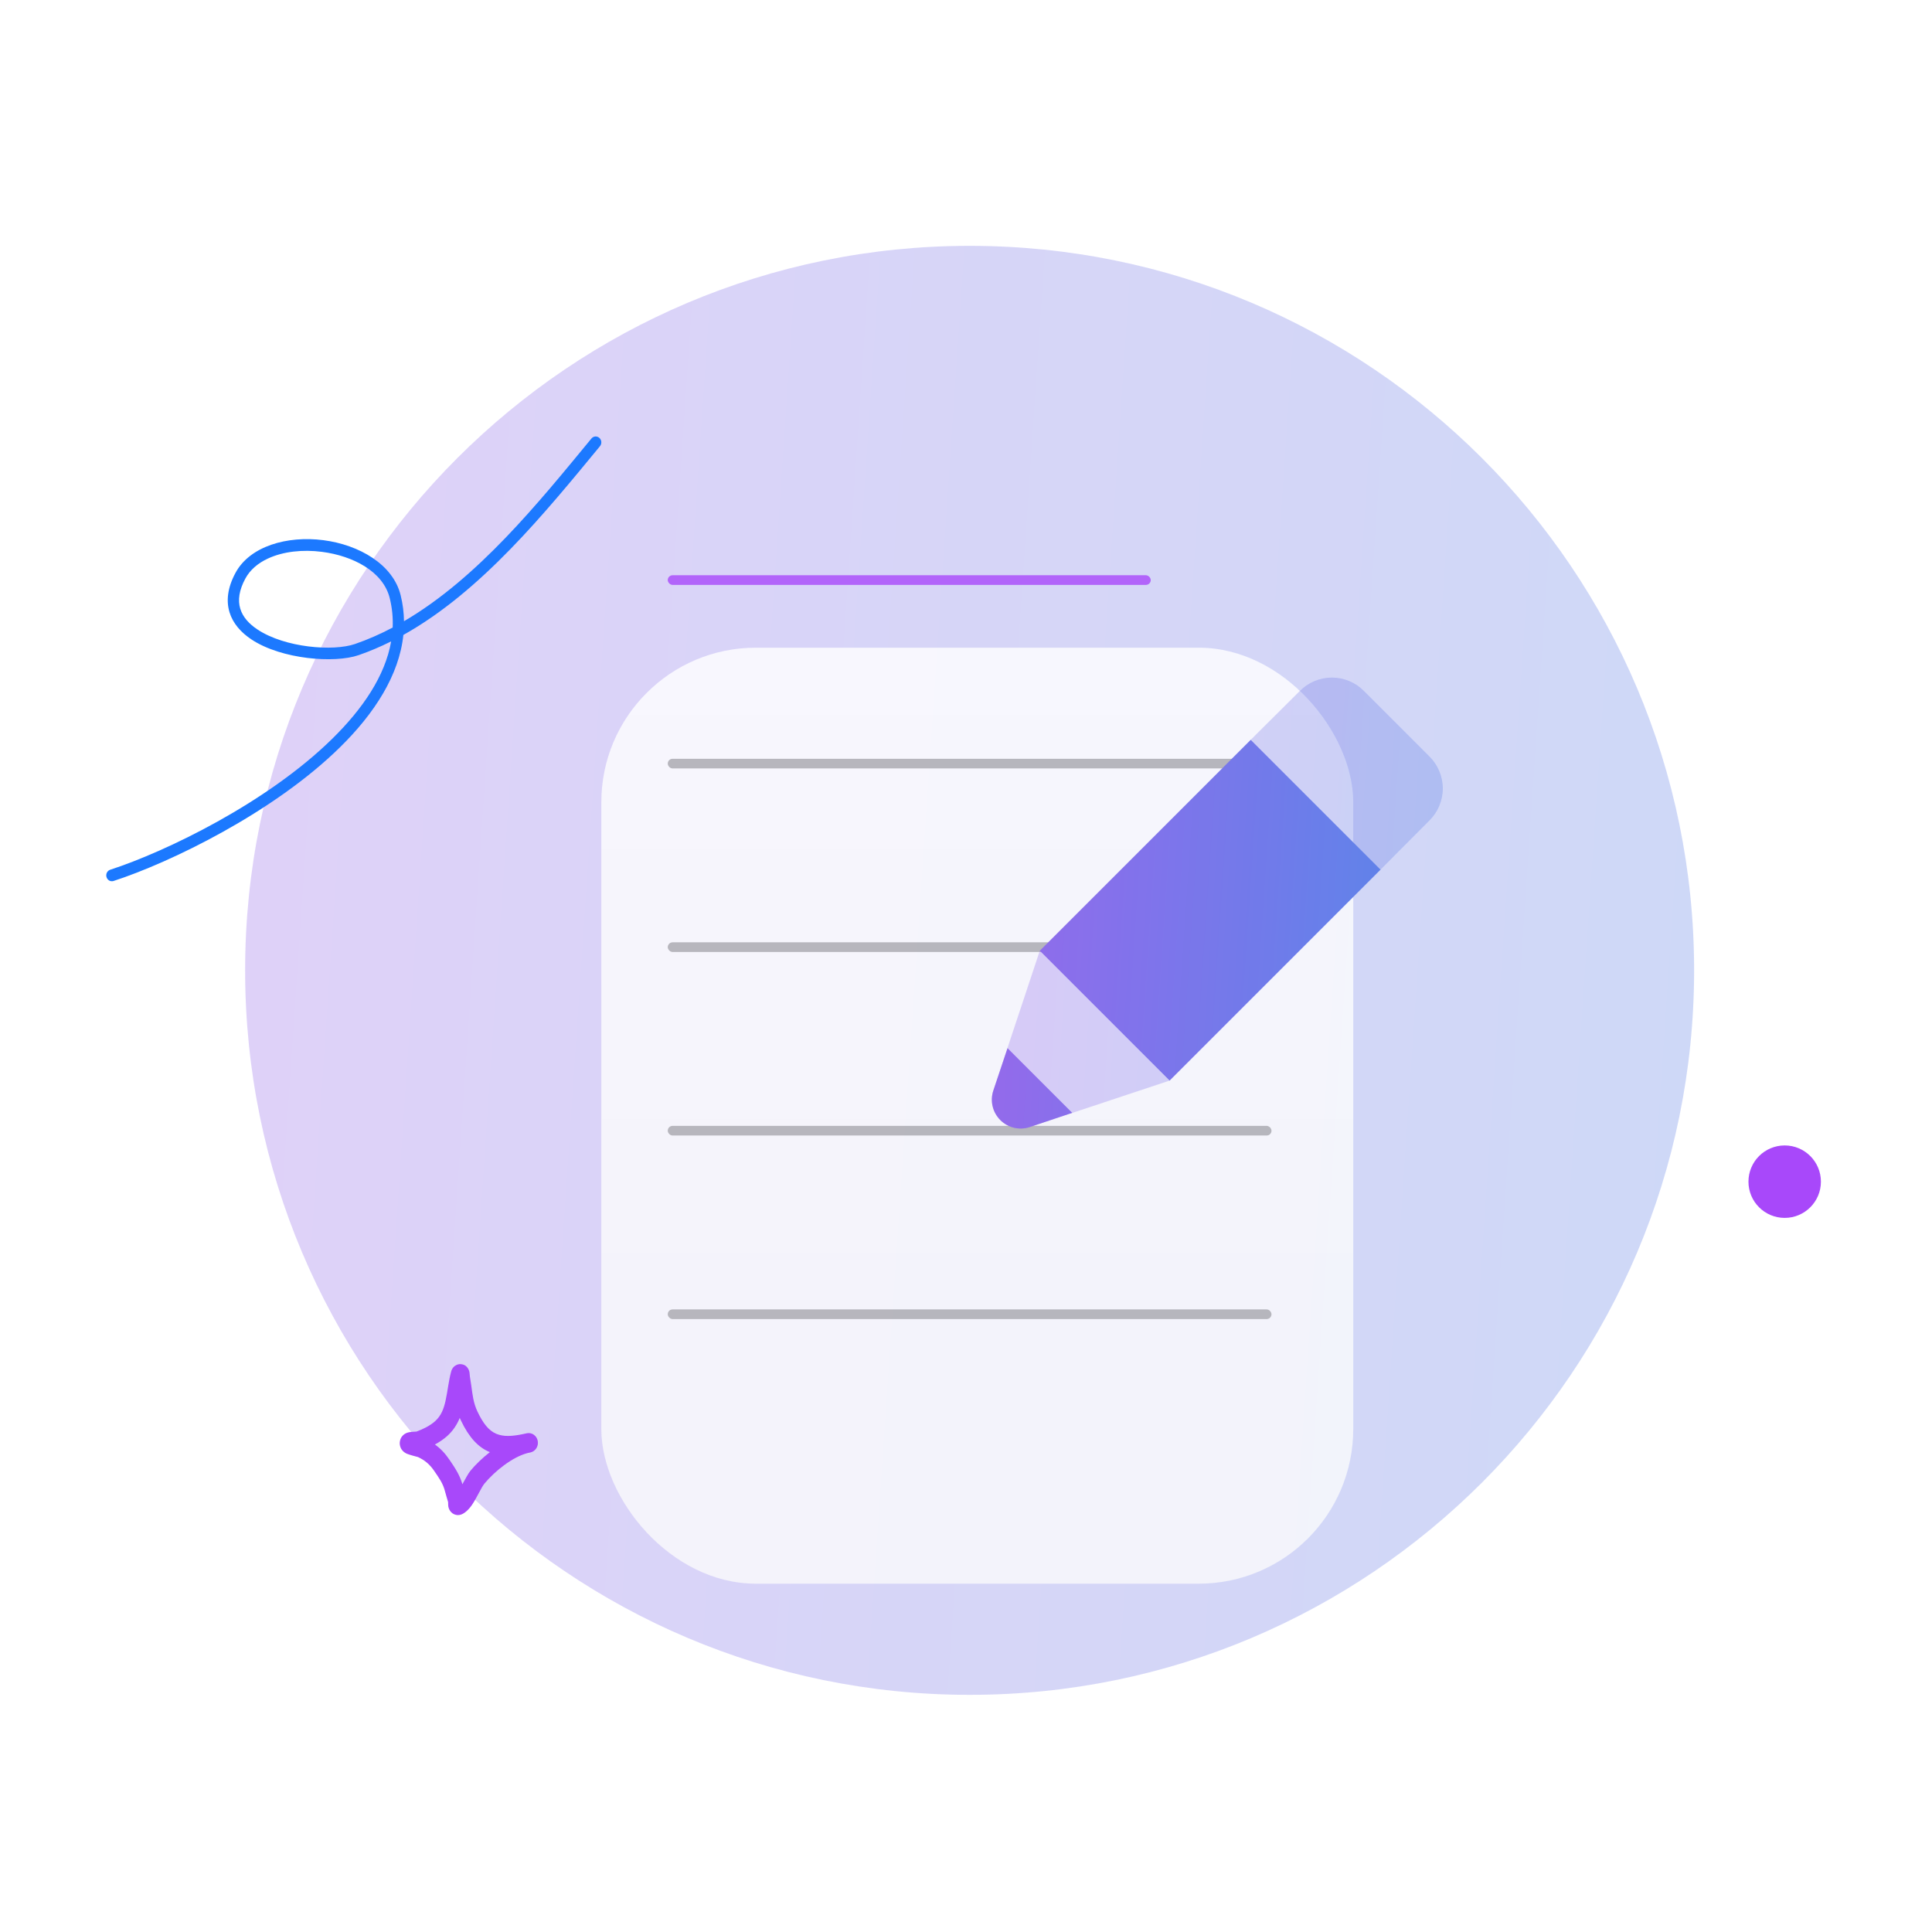 <svg width="200" height="200" viewBox="0 0 200 200" fill="none" xmlns="http://www.w3.org/2000/svg">
<g opacity="0.89">
<path d="M100.375 175.45C141.796 175.45 175.375 141.872 175.375 100.45C175.375 59.029 141.796 25.45 100.375 25.45C58.954 25.45 25.375 59.029 25.375 100.45C25.375 141.872 58.954 175.45 100.375 175.45Z" fill="url(#paint0_linear_74_1646)" fill-opacity="0.3"/>
<g opacity="0.8" filter="url(#filter0_b_74_1646)">
<g filter="url(#filter1_d_74_1646)">
<rect x="62.25" y="47.049" width="77.836" height="96.893" rx="16" fill="url(#paint1_linear_74_1646)"/>
</g>
<rect x="69.125" y="59.549" width="50" height="1" rx="0.5" fill="#9D31F9"/>
<rect x="69.125" y="78.549" width="62.5" height="1" rx="0.5" fill="#A4A4A4"/>
<rect x="69.125" y="97.549" width="62.5" height="1" rx="0.5" fill="#A4A4A4"/>
<rect x="69.125" y="116.549" width="62.5" height="1" rx="0.5" fill="#A4A4A4"/>
<rect x="69.125" y="135.549" width="62.5" height="1" rx="0.5" fill="#A4A4A4"/>
</g>
<path fill-rule="evenodd" clip-rule="evenodd" d="M41.822 64.308C41.81 63.417 41.698 62.518 41.474 61.613C40.69 58.437 37.191 56.398 33.468 55.918C29.745 55.439 25.875 56.53 24.383 59.293C23.529 60.872 23.412 62.234 23.76 63.382C24.108 64.523 24.931 65.47 26.05 66.208C29.167 68.262 34.627 68.682 37.118 67.823C38.27 67.425 39.395 66.945 40.492 66.397C39.865 69.988 37.53 73.39 34.414 76.456C27.642 83.119 17.132 88.176 11.409 90.035C11.102 90.135 10.931 90.476 11.027 90.797C11.122 91.119 11.449 91.299 11.756 91.199C17.593 89.302 28.306 84.138 35.213 77.342C38.78 73.833 41.323 69.882 41.757 65.728C49.822 61.227 56.446 53.062 62.109 46.19C62.319 45.936 62.291 45.55 62.047 45.331C61.803 45.112 61.435 45.14 61.224 45.395C55.793 51.986 49.488 59.826 41.822 64.308ZM40.649 64.962C40.693 63.96 40.599 62.942 40.344 61.916C39.666 59.167 36.548 57.541 33.325 57.126C31.349 56.872 29.317 57.081 27.724 57.825C26.722 58.292 25.897 58.97 25.399 59.892C24.746 61.101 24.605 62.136 24.873 63.013C25.14 63.897 25.805 64.606 26.672 65.177C29.513 67.05 34.484 67.448 36.752 66.666C38.089 66.205 39.387 65.63 40.649 64.962Z" fill="#0069FF"/>
<circle cx="184.75" cy="122.326" r="3.75" fill="#9D31F9"/>
<path fill-rule="evenodd" clip-rule="evenodd" d="M43.115 148.197C43.784 147.946 44.489 147.612 45.032 147.129C45.677 146.556 45.939 145.817 46.115 145.04C46.341 144.041 46.432 142.976 46.706 141.976C46.807 141.604 47.003 141.464 47.087 141.401C47.299 141.244 47.513 141.202 47.714 141.218C47.953 141.236 48.281 141.331 48.497 141.752C48.528 141.813 48.568 141.905 48.595 142.03C48.614 142.123 48.627 142.411 48.648 142.53C48.7 142.823 48.743 143.116 48.784 143.411C48.92 144.392 48.998 145.225 49.427 146.126C50.009 147.349 50.592 148.098 51.383 148.429C52.147 148.75 53.061 148.689 54.229 148.438C54.34 148.41 54.45 148.385 54.559 148.366C55.074 148.271 55.567 148.627 55.668 149.167C55.769 149.706 55.442 150.232 54.931 150.351C54.825 150.375 54.72 150.399 54.616 150.42C53.038 150.831 51.21 152.299 50.148 153.584C49.821 153.98 49.342 155.088 48.853 155.795C48.492 156.316 48.087 156.66 47.746 156.781C47.518 156.863 47.326 156.851 47.167 156.809C46.936 156.75 46.745 156.618 46.598 156.409C46.518 156.294 46.444 156.141 46.408 155.945C46.391 155.851 46.389 155.611 46.39 155.502C46.29 155.142 46.168 154.79 46.079 154.426C45.867 153.558 45.452 153.008 44.958 152.282C44.496 151.602 44 151.175 43.273 150.834C43.178 150.81 42.414 150.613 42.145 150.5C41.751 150.335 41.563 150.057 41.495 149.908C41.379 149.655 41.367 149.433 41.391 149.249C41.425 148.976 41.541 148.743 41.747 148.555C41.875 148.438 42.066 148.324 42.321 148.269C42.518 148.225 43.042 148.2 43.115 148.197ZM47.594 146.782C47.629 146.865 47.667 146.948 47.707 147.032C48.559 148.824 49.513 149.824 50.671 150.309L50.71 150.325C49.935 150.931 49.233 151.607 48.697 152.256C48.476 152.523 48.184 153.078 47.868 153.647C47.581 152.666 47.112 151.972 46.522 151.104C46.071 150.441 45.599 149.943 45.019 149.536C45.469 149.293 45.899 149.008 46.273 148.675C46.896 148.121 47.308 147.479 47.594 146.782Z" fill="#9D31F9"/>
<path opacity="0.3" d="M147.933 84.983L142.917 90.023L129.477 76.583L134.517 71.567C134.952 71.115 135.474 70.756 136.051 70.51C136.629 70.265 137.249 70.138 137.877 70.138C138.504 70.138 139.125 70.265 139.702 70.51C140.28 70.756 140.801 71.115 141.237 71.567L147.933 78.263C148.385 78.699 148.744 79.221 148.99 79.798C149.235 80.375 149.362 80.996 149.362 81.623C149.362 82.251 149.235 82.871 148.99 83.449C148.744 84.026 148.385 84.548 147.933 84.983ZM106.61 116.67L121.077 111.863L107.637 98.423L102.83 112.89C102.654 113.417 102.628 113.982 102.755 114.522C102.883 115.063 103.158 115.557 103.551 115.95C103.943 116.342 104.437 116.618 104.978 116.745C105.518 116.872 106.084 116.846 106.61 116.67Z" fill="url(#paint2_linear_74_1646)"/>
<path d="M110.997 115.2L106.61 116.67C106.084 116.846 105.518 116.872 104.978 116.745C104.437 116.618 103.943 116.342 103.551 115.95C103.158 115.557 102.883 115.063 102.755 114.522C102.628 113.982 102.654 113.417 102.83 112.89L104.3 108.503L110.997 115.2ZM107.637 98.423L121.077 111.863L142.917 90.023L129.477 76.583L107.637 98.423Z" fill="url(#paint3_linear_74_1646)"/>
</g>
<defs>
<filter id="filter0_b_74_1646" x="54.25" y="39.049" width="93.836" height="112.893" filterUnits="userSpaceOnUse" color-interpolation-filters="sRGB">
<feFlood flood-opacity="0" result="BackgroundImageFix"/>
<feGaussianBlur in="BackgroundImageFix" stdDeviation="4"/>
<feComposite in2="SourceAlpha" operator="in" result="effect1_backgroundBlur_74_1646"/>
<feBlend mode="normal" in="SourceGraphic" in2="effect1_backgroundBlur_74_1646" result="shape"/>
</filter>
<filter id="filter1_d_74_1646" x="32.25" y="37.049" width="137.836" height="156.893" filterUnits="userSpaceOnUse" color-interpolation-filters="sRGB">
<feFlood flood-opacity="0" result="BackgroundImageFix"/>
<feColorMatrix in="SourceAlpha" type="matrix" values="0 0 0 0 0 0 0 0 0 0 0 0 0 0 0 0 0 0 127 0" result="hardAlpha"/>
<feOffset dy="20"/>
<feGaussianBlur stdDeviation="15"/>
<feComposite in2="hardAlpha" operator="out"/>
<feColorMatrix type="matrix" values="0 0 0 0 0.571 0 0 0 0 0.571 0 0 0 0 0.571 0 0 0 0.19 0"/>
<feBlend mode="normal" in2="BackgroundImageFix" result="effect1_dropShadow_74_1646"/>
<feBlend mode="normal" in="SourceGraphic" in2="effect1_dropShadow_74_1646" result="shape"/>
</filter>
<linearGradient id="paint0_linear_74_1646" x1="13.717" y1="5.138" x2="208.489" y2="18.297" gradientUnits="userSpaceOnUse">
<stop stop-color="#8E54E9"/>
<stop offset="0.943" stop-color="#4776E6"/>
</linearGradient>
<linearGradient id="paint1_linear_74_1646" x1="101.168" y1="47.049" x2="101.168" y2="143.942" gradientUnits="userSpaceOnUse">
<stop stop-color="white"/>
<stop offset="0.719" stop-color="#FAFAFA"/>
</linearGradient>
<linearGradient id="paint2_linear_74_1646" x1="99.047" y1="63.816" x2="159.668" y2="67.912" gradientUnits="userSpaceOnUse">
<stop stop-color="#8E54E9"/>
<stop offset="0.943" stop-color="#4776E6"/>
</linearGradient>
<linearGradient id="paint3_linear_74_1646" x1="99.548" y1="71.134" x2="151.8" y2="74.664" gradientUnits="userSpaceOnUse">
<stop stop-color="#8E54E9"/>
<stop offset="0.943" stop-color="#4776E6"/>
</linearGradient>
</defs>
</svg>
